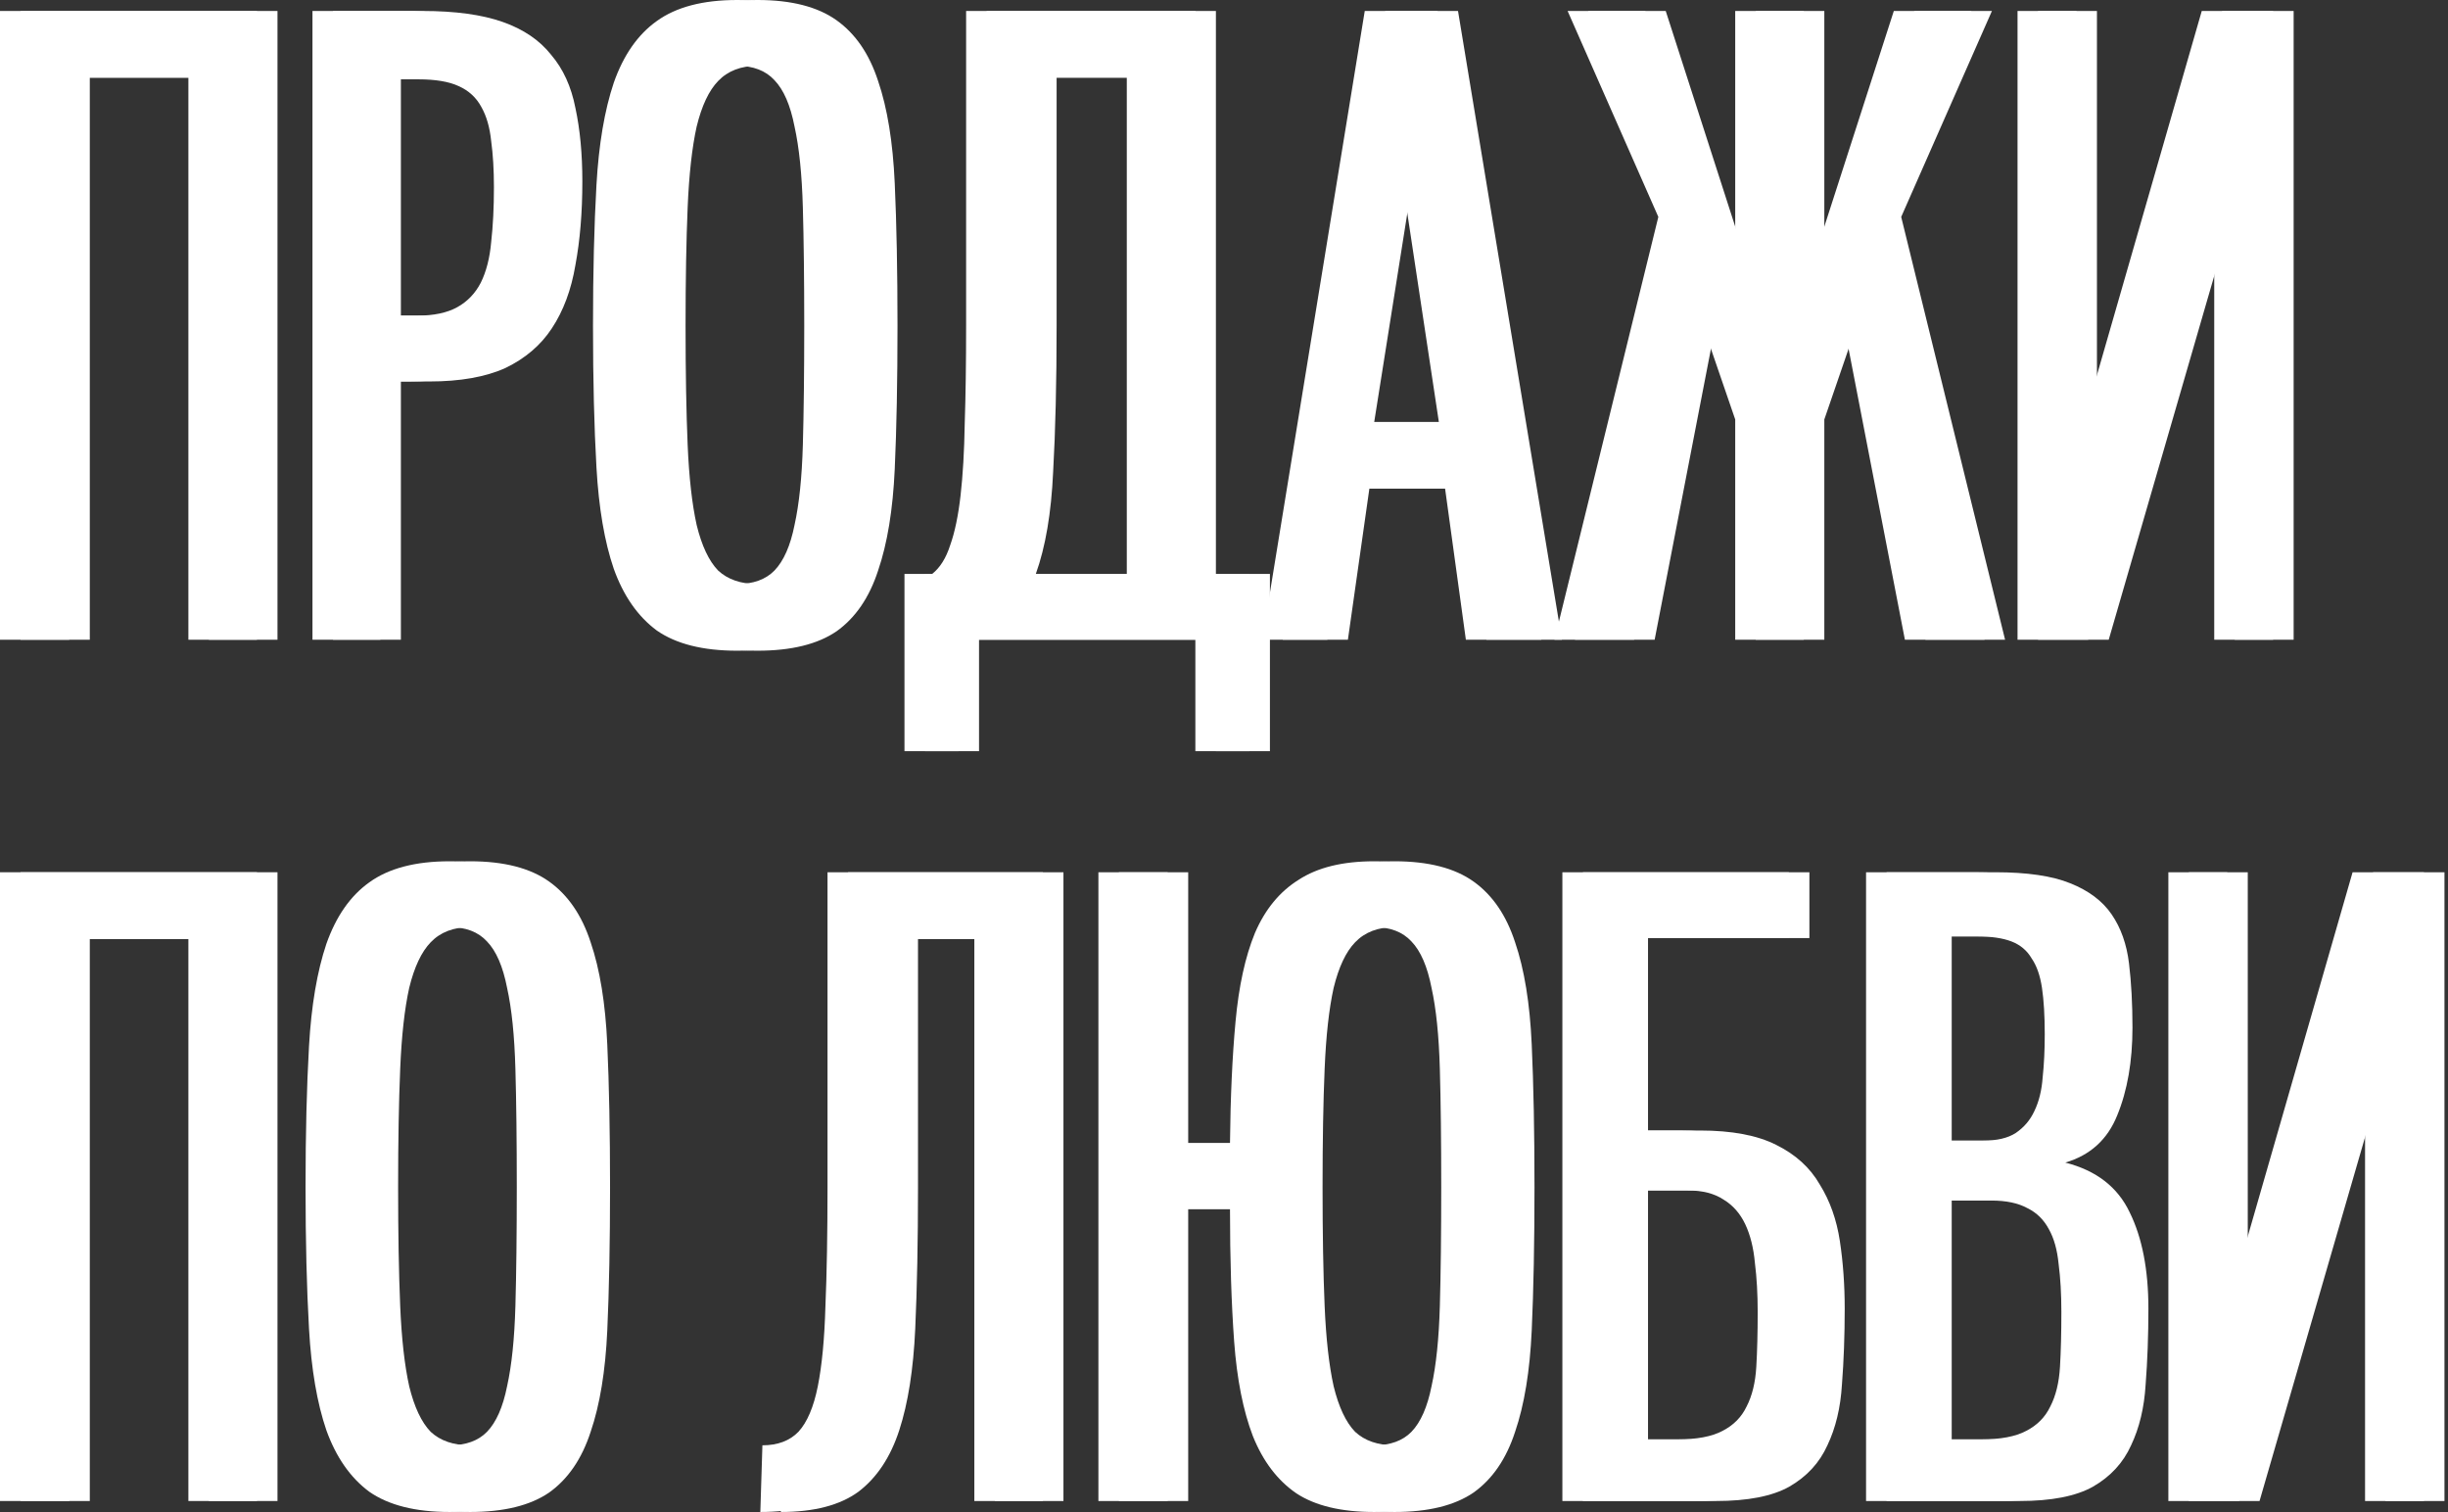 <?xml version="1.0" encoding="UTF-8"?> <svg xmlns="http://www.w3.org/2000/svg" width="557" height="344" viewBox="0 0 557 344" fill="none"><rect x="0" y="0" width="557" height="344" fill="#333333" stroke="none"/> <path d="M42.863 145.55V17.666H15.759V145.55H0V2.496H58.464V145.55H42.863Z" fill="white"></path> <path d="M71.098 145.55V2.496H91.427C98.886 2.496 104.979 3.328 109.707 4.992C114.435 6.657 118.112 9.153 120.738 12.481C123.47 15.681 125.308 19.714 126.254 24.578C127.304 29.443 127.829 35.011 127.829 41.284C127.829 48.325 127.304 54.661 126.254 60.294C125.308 65.926 123.522 70.727 120.896 74.695C118.374 78.535 114.855 81.544 110.337 83.72C105.82 85.768 100.042 86.792 93.003 86.792H86.542V145.55H71.098ZM94.894 71.815C98.676 71.815 101.723 71.175 104.034 69.895C106.345 68.614 108.131 66.758 109.392 64.326C110.653 61.766 111.44 58.694 111.756 55.109C112.176 51.397 112.386 47.236 112.386 42.628C112.386 38.66 112.176 35.139 111.756 32.067C111.44 28.995 110.705 26.434 109.549 24.386C108.394 22.21 106.66 20.61 104.349 19.586C102.143 18.562 99.096 18.05 95.209 18.05H86.542V71.815H94.894Z" fill="white"></path> <path d="M167.705 148.046C159.931 148.046 153.837 146.51 149.425 143.437C145.118 140.237 141.861 135.565 139.655 129.42C137.553 123.276 136.24 115.595 135.715 106.378C135.19 97.161 134.927 86.408 134.927 74.119C134.927 61.958 135.19 51.269 135.715 42.052C136.24 32.835 137.553 25.09 139.655 18.818C141.861 12.545 145.118 7.873 149.425 4.8C153.837 1.6 159.931 0 167.705 0C175.374 0 181.362 1.536 185.67 4.608C189.977 7.681 193.129 12.289 195.125 18.434C197.226 24.578 198.487 32.323 198.907 41.668C199.327 50.885 199.537 61.702 199.537 74.119C199.537 86.664 199.327 97.545 198.907 106.762C198.487 115.979 197.226 123.66 195.125 129.804C193.129 135.949 189.977 140.557 185.67 143.63C181.362 146.574 175.374 148.046 167.705 148.046ZM167.705 132.876C171.382 132.876 174.218 131.852 176.215 129.804C178.316 127.628 179.839 124.172 180.785 119.435C181.835 114.699 182.465 108.618 182.676 101.194C182.886 93.769 182.991 84.744 182.991 74.119C182.991 63.622 182.886 54.661 182.676 47.236C182.465 39.684 181.835 33.539 180.785 28.803C179.839 23.938 178.316 20.418 176.215 18.242C174.218 16.066 171.382 14.977 167.705 14.977C163.923 14.977 160.929 16.13 158.722 18.434C156.621 20.61 154.993 24.066 153.837 28.803C152.787 33.539 152.104 39.684 151.789 47.236C151.473 54.661 151.316 63.622 151.316 74.119C151.316 84.744 151.473 93.769 151.789 101.194C152.104 108.618 152.787 114.699 153.837 119.435C154.993 124.172 156.621 127.628 158.722 129.804C160.929 131.852 163.923 132.876 167.705 132.876Z" fill="white"></path> <path d="M256.383 17.666H235.739V74.119C235.739 86.92 235.476 97.993 234.951 107.338C234.531 116.683 233.218 124.428 231.011 130.572H256.383V17.666ZM271.984 170.896V145.55H218.089V170.896H205.798V130.572H212.101C213.887 129.164 215.253 126.988 216.198 124.044C217.249 121.099 218.037 117.323 218.562 112.715C219.087 108.106 219.403 102.666 219.508 96.393C219.718 89.992 219.823 82.568 219.823 74.119V2.496H271.984V130.572H284.275V170.896H271.984Z" fill="white"></path> <path d="M333.533 145.55L328.806 111.178H306.901L302.016 145.55H287.203L310.526 2.496H327.072L350.71 145.55H333.533ZM317.932 33.411L308.004 96.009H327.388L317.932 33.411Z" fill="white"></path> <path d="M433.427 145.55L418.929 70.663L410.419 95.433V145.55H394.818V95.433L386.309 70.663L371.811 145.55H353.688L377.326 49.349L356.683 2.496H374.332L394.818 66.054V2.496H410.419V66.054L430.906 2.496H448.555L427.911 49.349L451.549 145.55H433.427Z" fill="white"></path> <path d="M517.204 145.55H503.809V46.66L475.128 145.55H459.054V2.496H472.449V101.578L500.972 2.496H517.204V145.55Z" fill="white"></path> <path d="M42.863 341.504V213.62H15.759V341.504H0V198.45H58.464V341.504H42.863Z" fill="white"></path> <path d="M102.3 344C94.526 344 88.433 342.464 84.02 339.392C79.713 336.191 76.456 331.519 74.25 325.374C72.149 319.23 70.836 311.549 70.311 302.332C69.785 293.115 69.523 282.362 69.523 270.073C69.523 257.912 69.785 247.223 70.311 238.006C70.836 228.789 72.149 221.044 74.25 214.772C76.456 208.499 79.713 203.827 84.02 200.755C88.433 197.554 94.526 195.954 102.3 195.954C109.97 195.954 115.958 197.49 120.265 200.563C124.573 203.635 127.724 208.243 129.72 214.388C131.822 220.532 133.082 228.277 133.503 237.622C133.923 246.839 134.133 257.656 134.133 270.073C134.133 282.618 133.923 293.499 133.503 302.716C133.082 311.933 131.822 319.614 129.72 325.758C127.724 331.903 124.573 336.511 120.265 339.584C115.958 342.528 109.97 344 102.3 344ZM102.3 328.831C105.977 328.831 108.814 327.806 110.81 325.758C112.911 323.582 114.435 320.126 115.38 315.389C116.431 310.653 117.061 304.572 117.271 297.148C117.481 289.723 117.586 280.698 117.586 270.073C117.586 259.576 117.481 250.615 117.271 243.191C117.061 235.638 116.431 229.493 115.38 224.757C114.435 219.892 112.911 216.372 110.81 214.196C108.814 212.02 105.977 210.932 102.3 210.932C98.518 210.932 95.524 212.084 93.318 214.388C91.217 216.564 89.588 220.02 88.433 224.757C87.382 229.493 86.699 235.638 86.384 243.191C86.069 250.615 85.912 259.576 85.912 270.073C85.912 280.698 86.069 289.723 86.384 297.148C86.699 304.572 87.382 310.653 88.433 315.389C89.588 320.126 91.217 323.582 93.318 325.758C95.524 327.806 98.518 328.831 102.3 328.831Z" fill="white"></path> <path d="M221.694 341.504V213.62H204.202V270.073C204.202 282.362 203.992 293.115 203.572 302.332C203.151 311.549 201.943 319.23 199.947 325.374C197.951 331.519 194.852 336.191 190.65 339.392C186.447 342.464 180.564 344 173 344L173.473 328.831C176.94 328.831 179.671 327.806 181.667 325.758C183.663 323.582 185.134 320.126 186.08 315.389C187.025 310.653 187.603 304.572 187.813 297.148C188.128 289.723 188.286 280.698 188.286 270.073V198.45H237.295V341.504H221.694Z" fill="white"></path> <path d="M249.922 341.504V198.45H265.68V260.088H279.863C279.968 249.591 280.388 240.374 281.124 232.438C281.859 224.373 283.33 217.652 285.536 212.276C287.847 206.899 291.157 202.867 295.464 200.178C299.771 197.362 305.497 195.954 312.641 195.954C320.31 195.954 326.298 197.49 330.606 200.563C334.913 203.635 338.065 208.243 340.061 214.388C342.162 220.532 343.423 228.277 343.843 237.622C344.263 246.839 344.473 257.656 344.473 270.073C344.473 282.618 344.263 293.499 343.843 302.716C343.423 311.933 342.162 319.614 340.061 325.758C338.065 331.903 334.913 336.511 330.606 339.584C326.298 342.528 320.31 344 312.641 344C305.182 344 299.299 342.592 294.991 339.776C290.684 336.831 287.375 332.479 285.063 326.718C282.857 320.958 281.439 313.789 280.809 305.212C280.178 296.508 279.863 286.459 279.863 275.066H265.68V341.504H249.922ZM312.641 328.831C316.318 328.831 319.155 327.806 321.151 325.758C323.252 323.582 324.775 320.126 325.721 315.389C326.771 310.653 327.402 304.572 327.612 297.148C327.822 289.723 327.927 280.698 327.927 270.073C327.927 259.576 327.822 250.615 327.612 243.191C327.402 235.638 326.771 229.493 325.721 224.757C324.775 219.892 323.252 216.372 321.151 214.196C319.155 212.02 316.318 210.932 312.641 210.932C308.859 210.932 305.865 212.084 303.659 214.388C301.557 216.564 299.929 220.02 298.773 224.757C297.723 229.493 297.04 235.638 296.725 243.191C296.41 250.615 296.252 259.576 296.252 270.073C296.252 280.698 296.41 289.723 296.725 297.148C297.04 304.572 297.723 310.653 298.773 315.389C299.929 320.126 301.557 323.582 303.659 325.758C305.865 327.806 308.859 328.831 312.641 328.831Z" fill="white"></path> <path d="M355.492 341.504V198.45H407.023V213.428H370.305V257.208H382.124C389.373 257.208 395.151 258.296 399.459 260.472C403.871 262.648 407.18 265.657 409.387 269.497C411.698 273.209 413.221 277.498 413.957 282.362C414.692 287.227 415.06 292.347 415.06 297.724C415.06 303.868 414.849 309.629 414.429 315.005C414.114 320.254 413.011 324.862 411.12 328.831C409.334 332.799 406.445 335.935 402.453 338.239C398.566 340.416 392.998 341.504 385.749 341.504H355.492ZM381.651 327.486C386.064 327.486 389.478 326.846 391.894 325.566C394.416 324.286 396.254 322.43 397.41 319.998C398.671 317.566 399.406 314.557 399.616 310.973C399.826 307.389 399.931 303.228 399.931 298.492C399.931 294.395 399.721 290.683 399.301 287.355C398.986 283.898 398.25 280.954 397.095 278.522C395.939 276.09 394.311 274.233 392.21 272.953C390.108 271.545 387.377 270.841 384.015 270.841H370.305V327.486H381.651Z" fill="white"></path> <path d="M424.59 341.504V198.45H449.331C456.58 198.45 462.253 199.282 466.35 200.947C470.552 202.611 473.704 204.979 475.805 208.051C477.907 211.124 479.22 214.836 479.745 219.188C480.27 223.541 480.533 228.405 480.533 233.782C480.533 241.462 479.377 248.119 477.066 253.752C474.86 259.256 470.92 262.84 465.247 264.505C472.286 266.297 477.171 270.073 479.903 275.834C482.739 281.594 484.157 288.891 484.157 297.724C484.157 303.868 483.947 309.629 483.527 315.005C483.212 320.254 482.109 324.862 480.218 328.831C478.432 332.799 475.543 335.935 471.551 338.239C467.663 340.416 462.095 341.504 454.846 341.504H424.59ZM450.749 327.486C455.162 327.486 458.576 326.846 460.992 325.566C463.514 324.286 465.352 322.43 466.508 319.998C467.768 317.566 468.504 314.557 468.714 310.973C468.924 307.389 469.029 303.228 469.029 298.492C469.029 294.395 468.819 290.747 468.399 287.547C468.084 284.346 467.348 281.722 466.193 279.674C465.037 277.498 463.409 275.898 461.307 274.874C459.206 273.721 456.475 273.145 453.113 273.145H439.403V327.486H450.749ZM451.222 259.512C454.374 259.512 456.842 258.936 458.628 257.784C460.52 256.504 461.938 254.84 462.883 252.791C463.934 250.615 464.564 248.055 464.774 245.111C465.09 242.166 465.247 238.902 465.247 235.318C465.247 231.093 465.037 227.573 464.617 224.757C464.197 221.941 463.409 219.7 462.253 218.036C461.202 216.244 459.679 214.964 457.683 214.196C455.687 213.428 453.06 213.044 449.804 213.044H439.403V259.512H451.222Z" fill="white"></path> <path d="M551.522 341.504H538.127V242.614L509.446 341.504H493.372V198.45H506.767V297.532L535.29 198.45H551.522V341.504Z" fill="white"></path> <path d="M47.537 145.55V17.666H20.432V145.55H4.674V2.496H63.138V145.55H47.537Z" fill="white"></path> <path d="M75.772 145.55V2.496H96.101C103.56 2.496 109.653 3.328 114.381 4.992C119.108 6.657 122.785 9.153 125.412 12.481C128.143 15.681 129.982 19.714 130.927 24.578C131.978 29.443 132.503 35.011 132.503 41.284C132.503 48.325 131.978 54.661 130.927 60.294C129.982 65.926 128.196 70.727 125.569 74.695C123.048 78.535 119.529 81.544 115.011 83.72C110.494 85.768 104.716 86.792 97.677 86.792H91.216V145.55H75.772ZM99.568 71.815C103.35 71.815 106.396 71.175 108.708 69.895C111.019 68.614 112.805 66.758 114.066 64.326C115.326 61.766 116.114 58.694 116.429 55.109C116.85 51.397 117.06 47.236 117.06 42.628C117.06 38.66 116.85 35.139 116.429 32.067C116.114 28.995 115.379 26.434 114.223 24.386C113.068 22.21 111.334 20.61 109.023 19.586C106.817 18.562 103.77 18.05 99.883 18.05H91.216V71.815H99.568Z" fill="white"></path> <path d="M172.379 148.046C164.604 148.046 158.511 146.51 154.099 143.437C149.791 140.237 146.535 135.565 144.328 129.42C142.227 123.276 140.914 115.595 140.389 106.378C139.863 97.161 139.601 86.408 139.601 74.119C139.601 61.958 139.863 51.269 140.389 42.052C140.914 32.835 142.227 25.09 144.328 18.818C146.535 12.545 149.791 7.873 154.099 4.8C158.511 1.6 164.604 0 172.379 0C180.048 0 186.036 1.536 190.343 4.608C194.651 7.681 197.803 12.289 199.799 18.434C201.9 24.578 203.16 32.323 203.581 41.668C204.001 50.885 204.211 61.702 204.211 74.119C204.211 86.664 204.001 97.545 203.581 106.762C203.16 115.979 201.9 123.66 199.799 129.804C197.803 135.949 194.651 140.557 190.343 143.63C186.036 146.574 180.048 148.046 172.379 148.046ZM172.379 132.876C176.056 132.876 178.892 131.852 180.888 129.804C182.989 127.628 184.513 124.172 185.458 119.435C186.509 114.699 187.139 108.618 187.349 101.194C187.559 93.769 187.665 84.744 187.665 74.119C187.665 63.622 187.559 54.661 187.349 47.236C187.139 39.684 186.509 33.539 185.458 28.803C184.513 23.938 182.989 20.418 180.888 18.242C178.892 16.066 176.056 14.977 172.379 14.977C168.597 14.977 165.602 16.13 163.396 18.434C161.295 20.61 159.667 24.066 158.511 28.803C157.461 33.539 156.778 39.684 156.462 47.236C156.147 54.661 155.99 63.622 155.99 74.119C155.99 84.744 156.147 93.769 156.462 101.194C156.778 108.618 157.461 114.699 158.511 119.435C159.667 124.172 161.295 127.628 163.396 129.804C165.602 131.852 168.597 132.876 172.379 132.876Z" fill="white"></path> <path d="M261.057 17.666H240.413V74.119C240.413 86.92 240.15 97.993 239.625 107.338C239.205 116.683 237.891 124.428 235.685 130.572H261.057V17.666ZM276.658 170.896V145.55H222.763V170.896H210.471V130.572H216.775C218.561 129.164 219.927 126.988 220.872 124.044C221.923 121.099 222.711 117.323 223.236 112.715C223.761 108.106 224.076 102.666 224.181 96.393C224.392 89.992 224.497 82.568 224.497 74.119V2.496H276.658V130.572H288.949V170.896H276.658Z" fill="white"></path> <path d="M338.207 145.55L333.48 111.178H311.575L306.69 145.55H291.877L315.2 2.496H331.746L355.384 145.55H338.207ZM322.606 33.411L312.678 96.009H332.061L322.606 33.411Z" fill="white"></path> <path d="M438.101 145.55L423.603 70.663L415.093 95.433V145.55H399.492V95.433L390.983 70.663L376.485 145.55H358.362L382 49.349L361.356 2.496H379.006L399.492 66.054V2.496H415.093V66.054L435.579 2.496H453.229L432.585 49.349L456.223 145.55H438.101Z" fill="white"></path> <path d="M521.878 145.55H508.483V46.66L479.802 145.55H463.728V2.496H477.123V101.578L505.646 2.496H521.878V145.55Z" fill="white"></path> <path d="M47.537 341.504V213.62H20.432V341.504H4.674V198.45H63.138V341.504H47.537Z" fill="white"></path> <path d="M106.974 344C99.2 344 93.107 342.464 88.694 339.392C84.387 336.191 81.13 331.519 78.924 325.374C76.823 319.23 75.51 311.549 74.984 302.332C74.459 293.115 74.196 282.362 74.196 270.073C74.196 257.912 74.459 247.223 74.984 238.006C75.51 228.789 76.823 221.044 78.924 214.772C81.13 208.499 84.387 203.827 88.694 200.755C93.107 197.554 99.2 195.954 106.974 195.954C114.643 195.954 120.632 197.49 124.939 200.563C129.246 203.635 132.398 208.243 134.394 214.388C136.495 220.532 137.756 228.277 138.176 237.622C138.597 246.839 138.807 257.656 138.807 270.073C138.807 282.618 138.597 293.499 138.176 302.716C137.756 311.933 136.495 319.614 134.394 325.758C132.398 331.903 129.246 336.511 124.939 339.584C120.632 342.528 114.643 344 106.974 344ZM106.974 328.831C110.651 328.831 113.488 327.806 115.484 325.758C117.585 323.582 119.108 320.126 120.054 315.389C121.105 310.653 121.735 304.572 121.945 297.148C122.155 289.723 122.26 280.698 122.26 270.073C122.26 259.576 122.155 250.615 121.945 243.191C121.735 235.638 121.105 229.493 120.054 224.757C119.108 219.892 117.585 216.372 115.484 214.196C113.488 212.02 110.651 210.932 106.974 210.932C103.192 210.932 100.198 212.084 97.992 214.388C95.891 216.564 94.262 220.02 93.107 224.757C92.056 229.493 91.373 235.638 91.058 243.191C90.743 250.615 90.585 259.576 90.585 270.073C90.585 280.698 90.743 289.723 91.058 297.148C91.373 304.572 92.056 310.653 93.107 315.389C94.262 320.126 95.891 323.582 97.992 325.758C100.198 327.806 103.192 328.831 106.974 328.831Z" fill="white"></path> <path d="M226.368 341.504V213.62H208.876V270.073C208.876 282.362 208.666 293.115 208.246 302.332C207.825 311.549 206.617 319.23 204.621 325.374C202.625 331.519 199.526 336.191 195.323 339.392C191.121 342.464 185.238 344 177.674 344L178.147 328.831C181.613 328.831 184.345 327.806 186.341 325.758C188.337 323.582 189.808 320.126 190.753 315.389C191.699 310.653 192.277 304.572 192.487 297.148C192.802 289.723 192.96 280.698 192.96 270.073V198.45H241.969V341.504H226.368Z" fill="white"></path> <path d="M254.596 341.504V198.45H270.354V260.088H284.537C284.642 249.591 285.062 240.374 285.798 232.438C286.533 224.373 288.004 217.652 290.21 212.276C292.521 206.899 295.831 202.867 300.138 200.178C304.445 197.362 310.171 195.954 317.315 195.954C324.984 195.954 330.972 197.49 335.28 200.563C339.587 203.635 342.739 208.243 344.735 214.388C346.836 220.532 348.097 228.277 348.517 237.622C348.937 246.839 349.147 257.656 349.147 270.073C349.147 282.618 348.937 293.499 348.517 302.716C348.097 311.933 346.836 319.614 344.735 325.758C342.739 331.903 339.587 336.511 335.28 339.584C330.972 342.528 324.984 344 317.315 344C309.856 344 303.972 342.592 299.665 339.776C295.358 336.831 292.048 332.479 289.737 326.718C287.531 320.958 286.113 313.789 285.482 305.212C284.852 296.508 284.537 286.459 284.537 275.066H270.354V341.504H254.596ZM317.315 328.831C320.992 328.831 323.828 327.806 325.824 325.758C327.926 323.582 329.449 320.126 330.394 315.389C331.445 310.653 332.075 304.572 332.285 297.148C332.496 289.723 332.601 280.698 332.601 270.073C332.601 259.576 332.496 250.615 332.285 243.191C332.075 235.638 331.445 229.493 330.394 224.757C329.449 219.892 327.926 216.372 325.824 214.196C323.828 212.02 320.992 210.932 317.315 210.932C313.533 210.932 310.539 212.084 308.332 214.388C306.231 216.564 304.603 220.02 303.447 224.757C302.397 229.493 301.714 235.638 301.399 243.191C301.083 250.615 300.926 259.576 300.926 270.073C300.926 280.698 301.083 289.723 301.399 297.148C301.714 304.572 302.397 310.653 303.447 315.389C304.603 320.126 306.231 323.582 308.332 325.758C310.539 327.806 313.533 328.831 317.315 328.831Z" fill="white"></path> <path d="M360.166 341.504V198.45H411.697V213.428H374.979V257.208H386.798C394.047 257.208 399.825 258.296 404.132 260.472C408.545 262.648 411.854 265.657 414.06 269.497C416.372 273.209 417.895 277.498 418.63 282.362C419.366 287.227 419.733 292.347 419.733 297.724C419.733 303.868 419.523 309.629 419.103 315.005C418.788 320.254 417.685 324.862 415.794 328.831C414.008 332.799 411.119 335.935 407.127 338.239C403.239 340.416 397.671 341.504 390.422 341.504H360.166ZM386.325 327.486C390.738 327.486 394.152 326.846 396.568 325.566C399.09 324.286 400.928 322.43 402.084 319.998C403.344 317.566 404.08 314.557 404.29 310.973C404.5 307.389 404.605 303.228 404.605 298.492C404.605 294.395 404.395 290.683 403.975 287.355C403.66 283.898 402.924 280.954 401.769 278.522C400.613 276.09 398.985 274.233 396.883 272.953C394.782 271.545 392.051 270.841 388.689 270.841H374.979V327.486H386.325Z" fill="white"></path> <path d="M429.264 341.504V198.45H454.005C461.254 198.45 466.927 199.282 471.024 200.947C475.226 202.611 478.378 204.979 480.479 208.051C482.58 211.124 483.894 214.836 484.419 219.188C484.944 223.541 485.207 228.405 485.207 233.782C485.207 241.462 484.051 248.119 481.74 253.752C479.534 259.256 475.594 262.84 469.921 264.505C476.96 266.297 481.845 270.073 484.576 275.834C487.413 281.594 488.831 288.891 488.831 297.724C488.831 303.868 488.621 309.629 488.201 315.005C487.886 320.254 486.783 324.862 484.892 328.831C483.106 332.799 480.217 335.935 476.224 338.239C472.337 340.416 466.769 341.504 459.52 341.504H429.264ZM455.423 327.486C459.835 327.486 463.25 326.846 465.666 325.566C468.187 324.286 470.026 322.43 471.182 319.998C472.442 317.566 473.178 314.557 473.388 310.973C473.598 307.389 473.703 303.228 473.703 298.492C473.703 294.395 473.493 290.747 473.073 287.547C472.757 284.346 472.022 281.722 470.866 279.674C469.711 277.498 468.082 275.898 465.981 274.874C463.88 273.721 461.149 273.145 457.787 273.145H444.077V327.486H455.423ZM455.896 259.512C459.047 259.512 461.516 258.936 463.302 257.784C465.193 256.504 466.612 254.84 467.557 252.791C468.608 250.615 469.238 248.055 469.448 245.111C469.763 242.166 469.921 238.902 469.921 235.318C469.921 231.093 469.711 227.573 469.291 224.757C468.87 221.941 468.082 219.7 466.927 218.036C465.876 216.244 464.353 214.964 462.357 214.196C460.361 213.428 457.734 213.044 454.477 213.044H444.077V259.512H455.896Z" fill="white"></path> <path d="M556.196 341.504H542.801V242.614L514.12 341.504H498.046V198.45H511.441V297.532L539.964 198.45H556.196V341.504Z" fill="white"></path> </svg> 